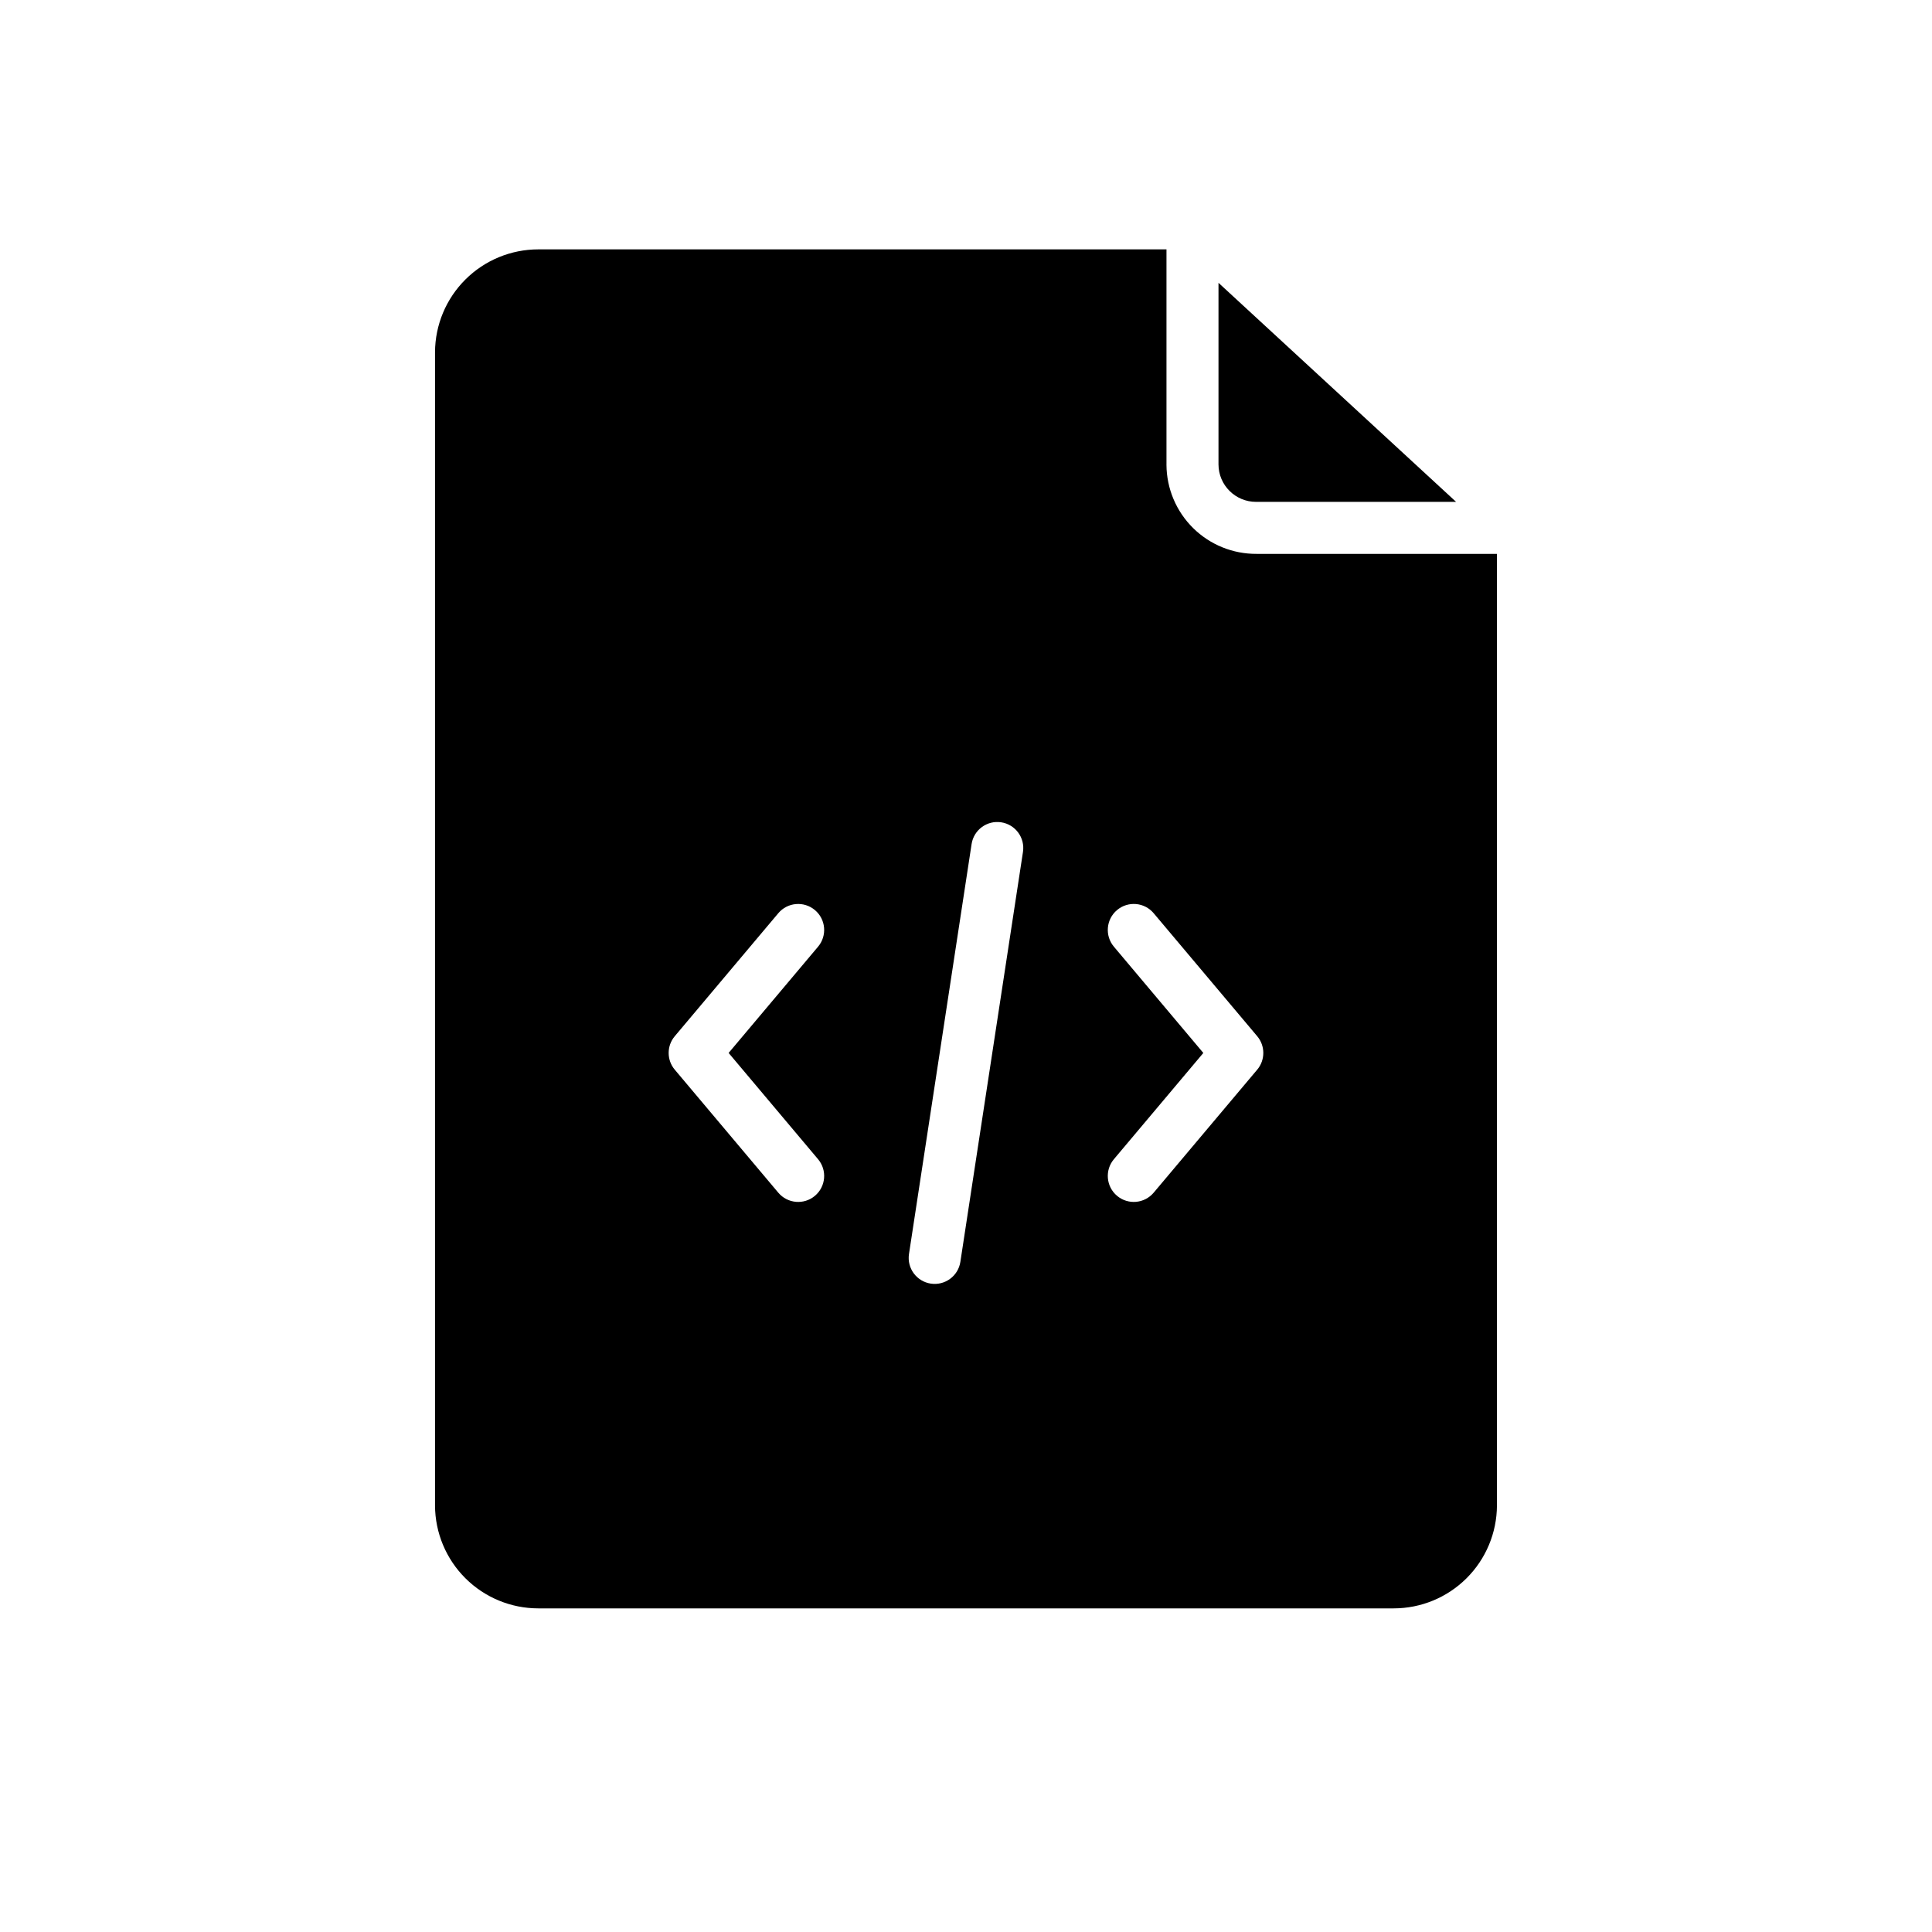 <?xml version="1.0" encoding="UTF-8"?>
<!-- Uploaded to: SVG Repo, www.svgrepo.com, Generator: SVG Repo Mixer Tools -->
<svg fill="#000000" width="800px" height="800px" version="1.1" viewBox="144 144 512 512" xmlns="http://www.w3.org/2000/svg">
 <g>
  <path d="m453.13 267.07v-56.984h-166.48c-7.234 0.004-14.172 2.867-19.301 7.973-5.129 5.102-8.027 12.027-8.066 19.262v305.68c0.039 7.234 2.938 14.16 8.066 19.262 5.129 5.106 12.066 7.969 19.301 7.973h226.69c7.234-0.004 14.172-2.867 19.301-7.973 5.129-5.102 8.027-12.027 8.066-19.262v-252.22h-63.664c-6.297 0.047-12.352-2.406-16.836-6.824-4.484-4.418-7.031-10.438-7.078-16.734v-0.145zm-92.336 184.13c2.449 2.91 2.078 7.254-0.832 9.707-2.91 2.449-7.258 2.074-9.707-0.836l-27.434-32.594c-2.16-2.562-2.16-6.309 0-8.871l27.434-32.594c2.449-2.91 6.797-3.281 9.707-0.832 2.91 2.449 3.281 6.793 0.832 9.703l-23.699 28.156zm54.305-81.438-16.59 108.64c-0.574 3.758-4.086 6.344-7.848 5.769-3.762-0.578-6.344-4.09-5.769-7.852l16.59-108.63c0.574-3.762 4.09-6.344 7.848-5.769 3.762 0.574 6.344 4.086 5.769 7.848zm62.07 57.715-27.434 32.594c-2.449 2.91-6.793 3.285-9.707 0.836-2.91-2.453-3.281-6.797-0.832-9.707l23.699-28.156-23.699-28.16c-2.449-2.91-2.078-7.258 0.832-9.707 2.914-2.449 7.258-2.078 9.707 0.836l27.438 32.594c2.156 2.562 2.156 6.309 0 8.871z"/>
  <path d="m477.05 277h52.832l-62.969-58.047v48.117c0.012 5.492 4.473 9.938 9.961 9.93z"/>
 </g>
</svg>
